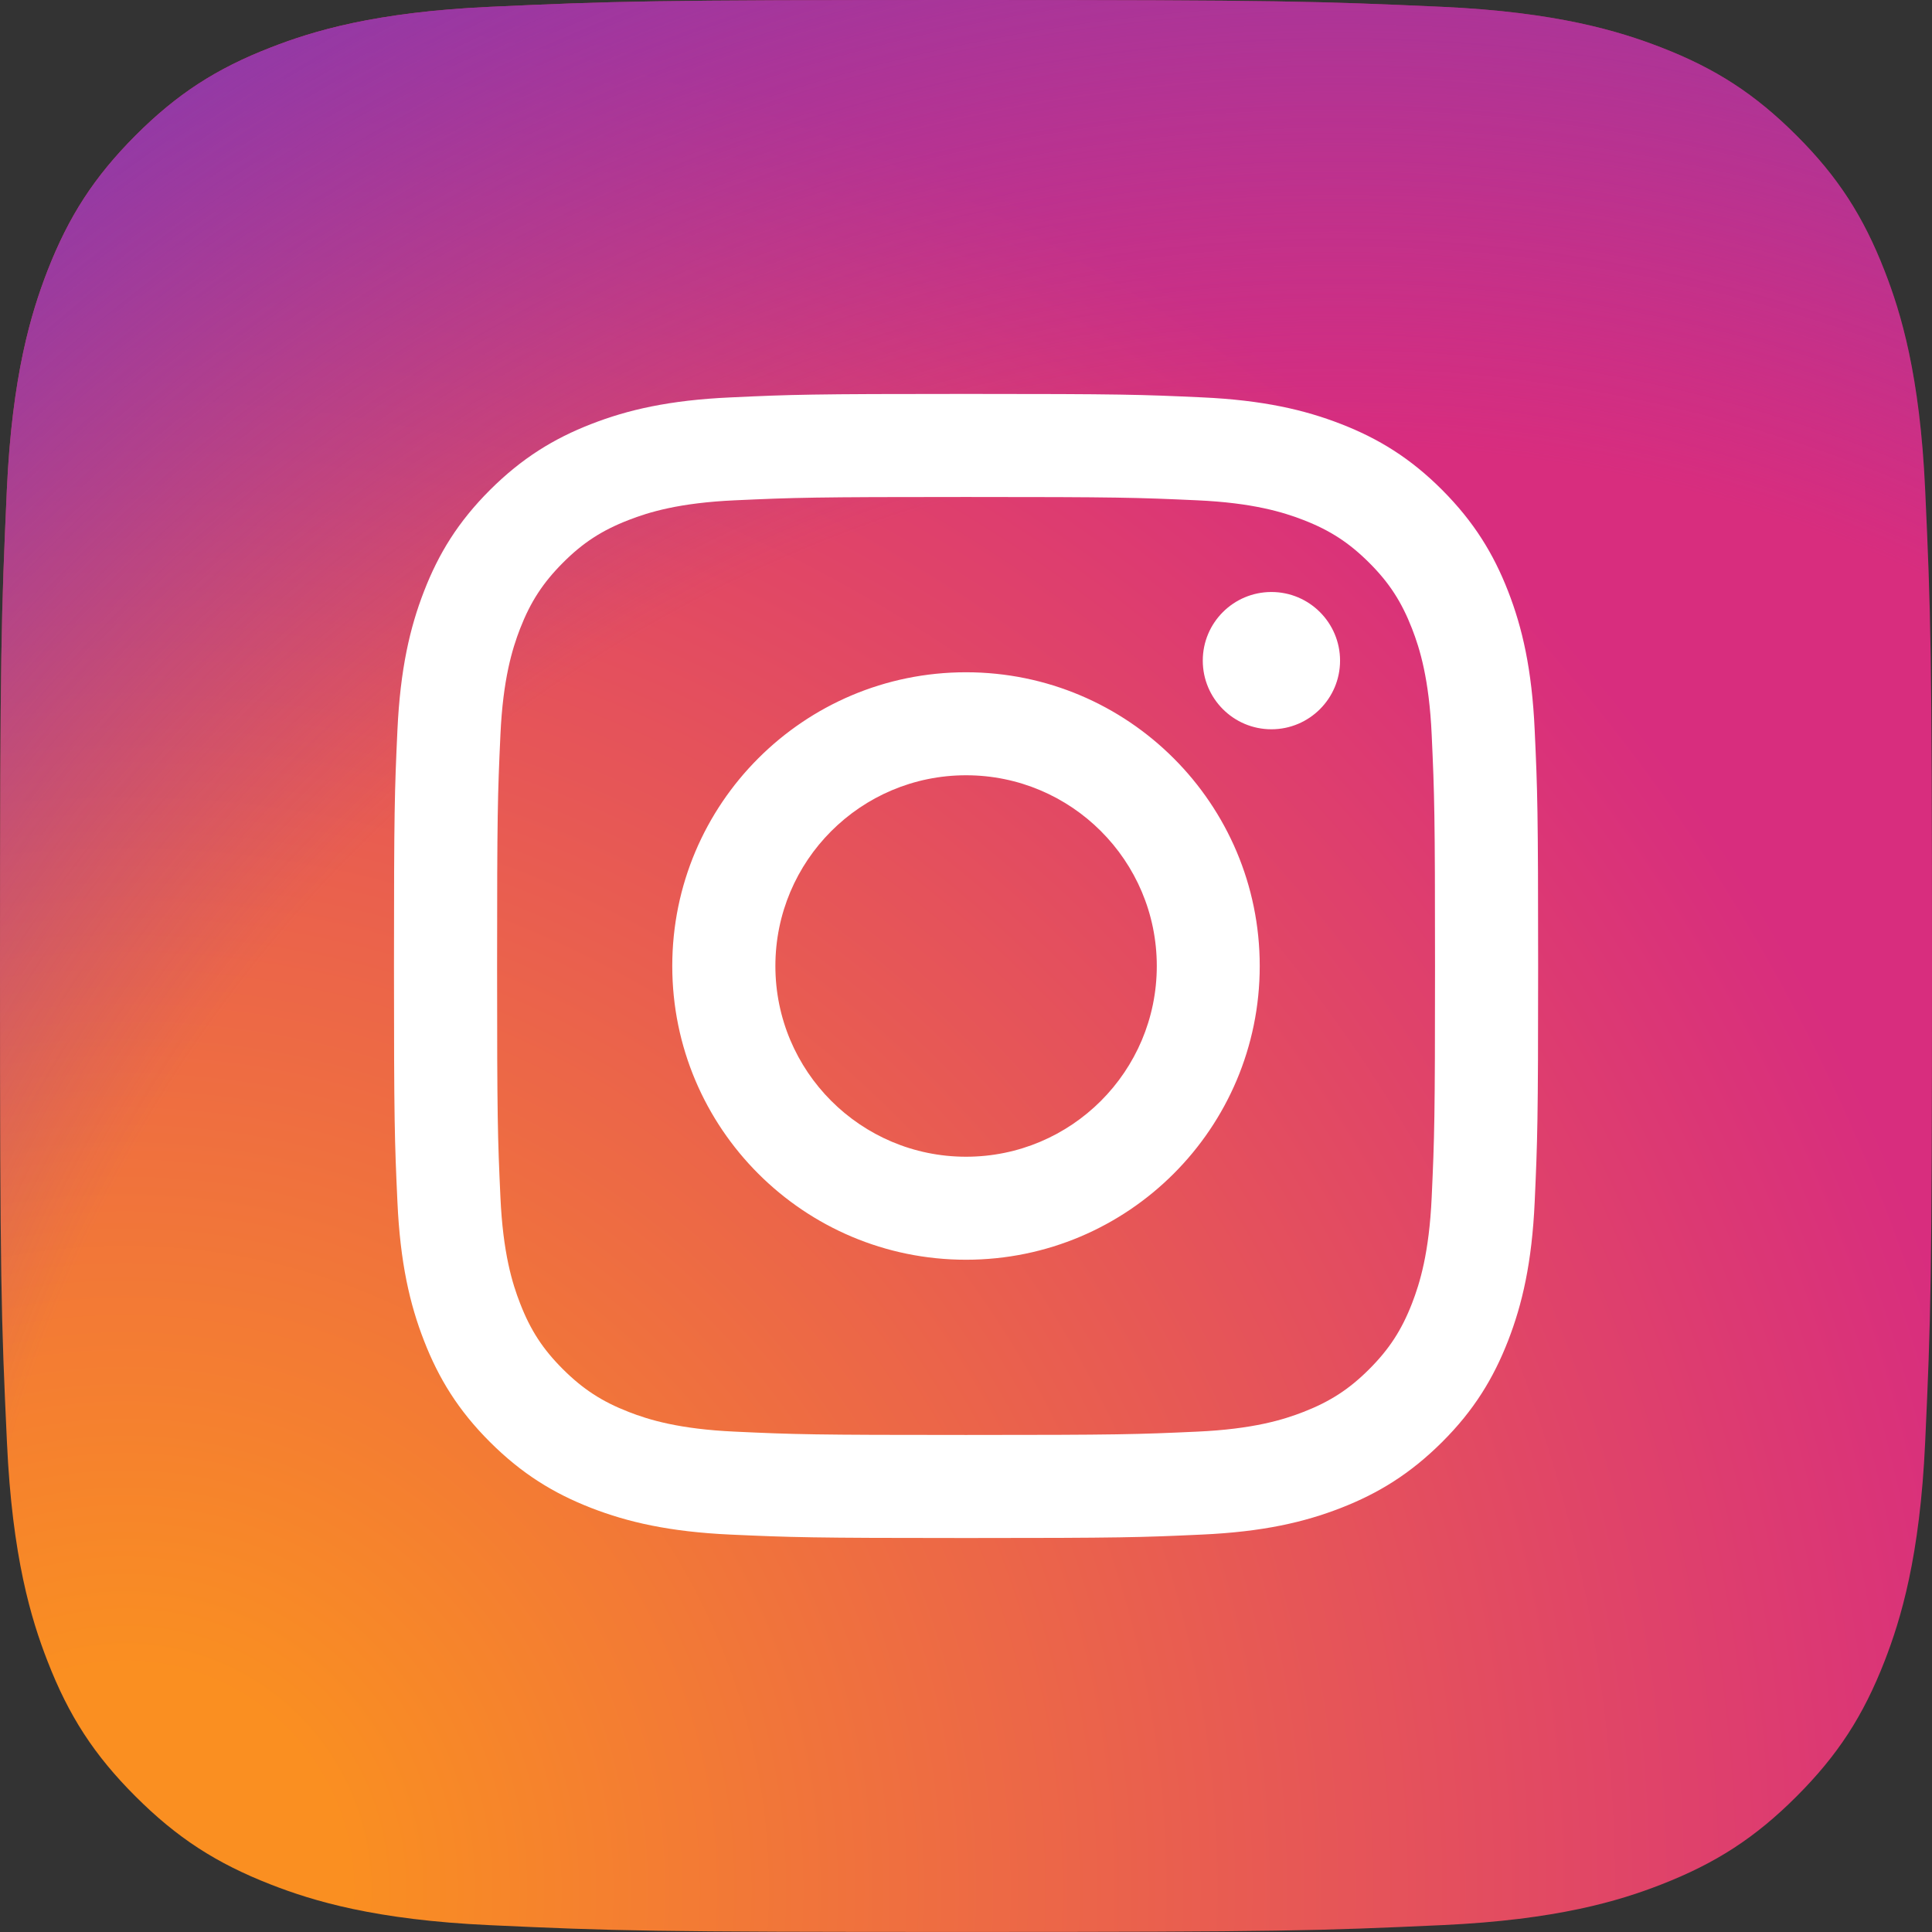 <?xml version="1.0" encoding="utf-8"?>
<!-- Generator: Adobe Illustrator 25.2.0, SVG Export Plug-In . SVG Version: 6.00 Build 0)  -->
<svg version="1.1" id="Layer_1" xmlns="http://www.w3.org/2000/svg" xmlns:xlink="http://www.w3.org/1999/xlink" x="0px" y="0px"
	 viewBox="0 0 3365 3365" style="enable-background:new 0 0 3365 3365;" xml:space="preserve">
<rect x="0" y="0" width="3365" height="3365" fill="#333333" stroke="none"/>
<style type="text/css">
	.st0{fill:url(#SVGID_1_);}
	.st1{fill:url(#SVGID_2_);}
	.st2{fill:#FFFFFF;}
</style>
<radialGradient id="SVGID_1_" cx="217.849" cy="74.894" r="4271.92" gradientTransform="matrix(1 0 0 -1 -8.916855e-02 3366.184)" gradientUnits="userSpaceOnUse">
	<stop  offset="9.000000e-02" style="stop-color:#FA8F21"/>
	<stop  offset="0.78" style="stop-color:#D82D7E"/>
</radialGradient>
<path class="st0" d="M853.3,3353.1c-200.1-9.1-308.8-42.4-381.1-70.6c-95.8-37.3-164.1-81.7-236-153.5
	c-71.9-71.8-116.4-140.1-153.5-235.9c-28.2-72.3-61.5-181-70.6-381.1C2,2295.6,0,2230.7,0,1682.7s2.2-612.9,11.9-829.4
	C21,653.2,54.5,544.6,82.5,472.1C119.8,376.3,164.3,308,236,236c71.8-71.8,140.1-116.4,236-153.5c72.3-28.2,181-61.5,381.1-70.6
	C1069.6,2,1134.6,0,1682.5,0c548,0,612.9,2.2,829.4,11.9c200.1,9.1,308.6,42.6,381.1,70.6c95.8,37.1,164.1,81.7,236,153.5
	c71.9,71.8,116.2,140.2,153.5,236c28.2,72.3,61.5,181,70.6,381.1c9.9,216.5,11.9,281.3,11.9,829.4c0,547.8-2,612.9-11.9,829.4
	c-9.1,200.1-42.6,308.8-70.6,381.1c-37.3,95.8-81.7,164.1-153.5,235.9c-71.8,71.8-140.2,116.2-236,153.5
	c-72.3,28.2-181,61.5-381.1,70.6c-216.3,9.9-281.3,11.9-829.4,11.9C1134.6,3365,1069.6,3363.1,853.3,3353.1"/>
<radialGradient id="SVGID_2_" cx="2330.699" cy="182.934" r="3759.33" gradientTransform="matrix(1 0 0 -1 -8.916855e-02 3366.184)" gradientUnits="userSpaceOnUse">
	<stop  offset="0.64" style="stop-color:#8C3AAA;stop-opacity:0"/>
	<stop  offset="1" style="stop-color:#8C3AAA"/>
</radialGradient>
<path class="st1" d="M853.3,3353.1c-200.1-9.1-308.8-42.4-381.1-70.6c-95.8-37.3-164.1-81.7-236-153.5
	c-71.9-71.8-116.4-140.1-153.5-235.9c-28.2-72.3-61.5-181-70.6-381.1C2,2295.6,0,2230.7,0,1682.7s2.2-612.9,11.9-829.4
	C21,653.2,54.5,544.6,82.5,472.1C119.8,376.3,164.3,308,236,236c71.8-71.8,140.1-116.4,236-153.5c72.3-28.2,181-61.5,381.1-70.6
	C1069.6,2,1134.6,0,1682.5,0c548,0,612.9,2.2,829.4,11.9c200.1,9.1,308.6,42.6,381.1,70.6c95.8,37.1,164.1,81.7,236,153.5
	c71.9,71.8,116.2,140.2,153.5,236c28.2,72.3,61.5,181,70.6,381.1c9.9,216.5,11.9,281.3,11.9,829.4c0,547.8-2,612.9-11.9,829.4
	c-9.1,200.1-42.6,308.8-70.6,381.1c-37.3,95.8-81.7,164.1-153.5,235.9c-71.8,71.8-140.2,116.2-236,153.5
	c-72.3,28.2-181,61.5-381.1,70.6c-216.3,9.9-281.3,11.9-829.4,11.9C1134.6,3365,1069.6,3363.1,853.3,3353.1"/>
<path class="st2" d="M1350.5,1682.5c0-183.4,148.7-332.2,332.1-332.2s332.2,148.7,332.2,332.2s-148.7,332.2-332.2,332.2
	S1350.5,1865.9,1350.5,1682.5 M1170.9,1682.5c0,282.6,229.1,511.6,511.6,511.6s511.6-229.1,511.6-511.6s-229.1-511.6-511.6-511.6
	S1170.9,1399.9,1170.9,1682.5 M2094.9,1150.6c0,66,53.5,119.6,119.5,119.6c66,0,119.6-53.5,119.6-119.5c0-66-53.5-119.6-119.5-119.6
	h0C2148.4,1031.1,2094.9,1084.6,2094.9,1150.6 M1280,2493.5c-97.1-4.4-149.9-20.6-185-34.3c-46.5-18.1-79.7-39.7-114.6-74.5
	c-34.9-34.8-56.5-68-74.5-114.5c-13.7-35.1-29.9-87.9-34.3-185c-4.8-105-5.8-136.6-5.8-402.7s1-297.5,5.8-402.7
	c4.4-97.1,20.7-149.9,34.3-185c18.1-46.5,39.7-79.7,74.5-114.6c34.8-34.9,68-56.5,114.6-74.5c35.1-13.7,87.9-29.9,185-34.3
	c105-4.8,136.6-5.8,402.5-5.8s297.5,1,402.7,5.8c97.1,4.4,149.9,20.7,185,34.3c46.5,18,79.7,39.7,114.6,74.5
	c34.9,34.8,56.4,68.1,74.5,114.6c13.7,35.1,29.9,87.9,34.3,185c4.8,105.1,5.8,136.6,5.8,402.7s-1,297.5-5.8,402.7
	c-4.4,97.1-20.7,149.9-34.3,185c-18.1,46.5-39.7,79.7-74.5,114.5c-34.8,34.8-68.1,56.4-114.6,74.5c-35.1,13.7-87.9,29.9-185,34.3
	c-105,4.8-136.6,5.8-402.7,5.8S1385,2498.4,1280,2493.5 M1271.8,692.2c-106.1,4.8-178.6,21.6-241.9,46.3
	c-65.5,25.4-121,59.6-176.5,114.9c-55.5,55.4-89.5,110.9-114.9,176.5c-24.6,63.3-41.4,135.8-46.3,241.8c-4.9,106.2-6,140.2-6,410.8
	s1.1,304.6,6,410.8c4.8,106.1,21.6,178.5,46.3,241.8c25.4,65.5,59.5,121.2,114.9,176.5s110.9,89.4,176.5,114.9
	c63.4,24.6,135.8,41.4,241.9,46.3c106.3,4.8,140.2,6,410.8,6s304.6-1.1,410.8-6c106.1-4.8,178.5-21.6,241.9-46.3
	c65.5-25.5,121-59.6,176.5-114.9s89.4-111,114.9-176.5c24.6-63.3,41.5-135.8,46.3-241.8c4.8-106.3,6-140.2,6-410.8
	s-1.1-304.6-6-410.8c-4.8-106.1-21.6-178.6-46.3-241.9c-25.5-65.5-59.6-121-114.9-176.5c-55.4-55.5-111-89.5-176.4-114.9
	c-63.4-24.6-135.9-41.5-241.9-46.3c-106.3-4.9-140.2-6-410.7-6S1378.1,687.2,1271.8,692.2"/>
</svg>
